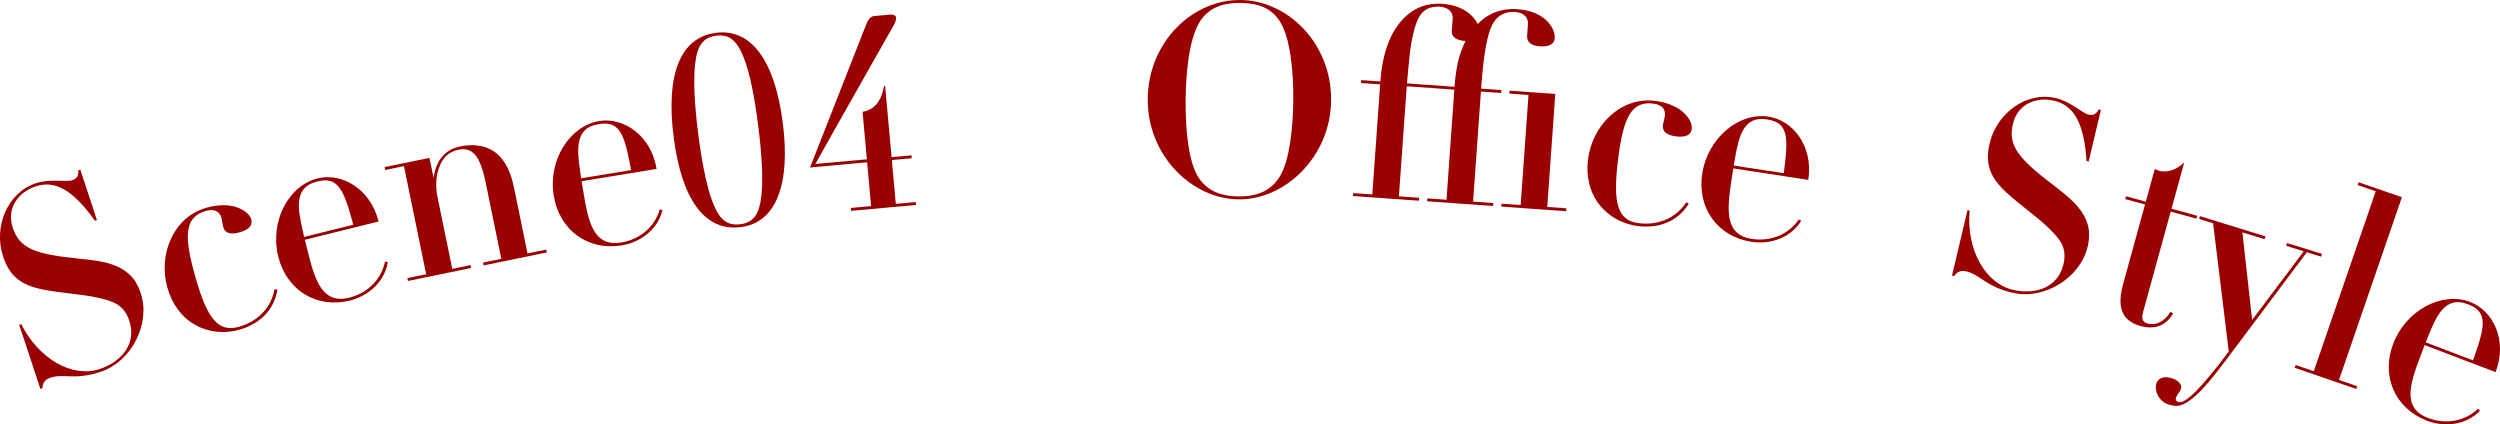 <?xml version="1.0" encoding="UTF-8"?>
<svg id="_レイヤー_1" data-name="レイヤー 1" xmlns="http://www.w3.org/2000/svg" viewBox="0 0 864 146.66">
  <defs>
    <style>
      .cls-1 {
        fill: #9b0000;
      }
    </style>
  </defs>
  <path class="cls-1" d="M27.06,58.87l.7-.23,5.74,17.41-.7.23c-7.8-11.01-14.03-14-20.41-11.89-6.04,1.99-10.22,7.54-8,14.28,2.4,7.26,7.69,9.2,23.04,10.73,4.51.45,8.27.96,11.01,1.9,7.07,2.32,9.13,6.79,10.22,10.11,3.38,10.24-2.93,23.47-13.95,27.11-9.01,2.97-12.56.46-17.28,2.02-2.1.69-2.66,1.94-2.78,3.63l-.7.23-7.3-22.13.7-.23c6.2,12.31,17.86,18.55,27.04,15.52,8.05-2.66,12.79-9.17,10.33-16.6-1.88-5.69-5.57-6.89-11.02-8.1-5.65-1.24-12.03-1.46-18.87-2.8-7.89-1.57-11.58-4.81-13.77-11.46-3.35-10.15,1.38-21.99,11.35-25.28,5.07-1.67,10.37-.32,12.56-1.04,1.49-.49,2.25-1.42,2.08-3.4Z"/>
  <path class="cls-1" d="M82.84,80.28c-2.13.61-4.91.92-5.69-1.82-.3-1.06-.34-2.2-.64-3.26-.71-2.48-2.87-3.01-5.35-2.31-7.35,2.1-7.75,8.44-3.6,22.97,3.97,13.91,7.67,19.17,15.03,17.08,6.38-1.82,11.1-6.42,12.29-12.99l.99.1c-1.1,7.21-6.27,11.94-13.09,13.89-5.05,1.44-10.54,1-15.21-1.6-4.78-2.66-8.08-7.18-9.7-12.85-1.57-5.49-1.3-11.6,1.27-17.03,2.55-5.52,6.88-9.15,12.19-10.66,3.45-.99,7.31-1.22,10.27-.25,2.96.98,4.78,2.66,5.24,4.25.58,2.04-.8,3.58-3.99,4.49Z"/>
  <path class="cls-1" d="M105.36,82.86l.93,3.75c2.55,10.28,5.08,18.58,14.38,16.27,6.53-1.62,11.21-6.48,12.38-12.47l.98.14c-1.04,6.52-6.32,11.63-13.12,13.32-11.27,2.8-21.8-3.32-24.75-15.21-2.97-11.98,3.42-24.48,13.61-27.01,8.23-2.04,18.23,3.45,21.07,14.89l-25.48,6.32ZM122.1,77.66c-2.15-7.91-3.69-12.94-6.97-14.69-1.52-.76-3.24-.81-5.56-.23-4.11,1.02-5.81,3.34-6.2,6.76-.3,2.64.3,5.81.9,8.6l.84,3.78,16.99-4.22Z"/>
  <path class="cls-1" d="M182.28,87.58l6.5-1.33.2.99-21.84,4.49-.2-.99,6.32-1.3-5.43-26.44c-2-9.75-4.85-12.17-9.45-11.23-3.16.65-5.3,2.59-6.51,5.85-1.23,3.17-1.43,6.78-.69,10.39l5.12,24.91,6.32-1.3.2.99-21.84,4.49-.2-.99,6.5-1.33-7.67-37.36-6.5,1.33-.2-.99,15.52-3.19,1.41,6.86c.91-6.11,4.01-9.76,9.16-10.82,3.97-.82,7.71-.46,10.67,1.1,3.8,2.04,6.55,6.27,7.89,12.77l4.75,23.1Z"/>
  <path class="cls-1" d="M201,62.62l.63,3.82c1.72,10.45,3.58,18.92,13.03,17.37,6.64-1.09,11.69-5.56,13.34-11.43l.97.21c-1.56,6.42-7.23,11.08-14.14,12.22-11.45,1.88-21.46-5.06-23.45-17.15-2-12.18,5.37-24.13,15.74-25.83,8.36-1.37,17.89,4.9,19.8,16.54l-25.91,4.25ZM218.11,58.78c-1.51-8.06-2.63-13.2-5.77-15.2-1.45-.88-3.16-1.07-5.53-.68-4.18.69-6.06,2.86-6.72,6.24-.51,2.6-.17,5.82.21,8.65l.54,3.83,17.27-2.84Z"/>
  <path class="cls-1" d="M255.99,78.5c-12.34,1.57-20.42-9.48-23.18-31.13-2.74-21.57,2.21-34.45,14.64-36.03,12.43-1.58,20.4,10.04,23.1,31.24,2.65,20.83-2.14,34.35-14.56,35.93ZM263.1,67.94c.66-5.75.29-13.78-1.04-24.29-1.32-10.42-2.89-18.39-5.08-23.87-2.46-6.19-5.19-7.98-9.49-7.43-4.2.53-6.48,3.05-7.24,9.56-.66,5.75-.28,13.87,1.06,24.38,1.47,11.6,3.4,20.18,5.6,25.1,2.07,4.57,4.47,6.67,8.95,6.11,4.75-.6,6.57-3.81,7.24-9.56Z"/>
  <path class="cls-1" d="M307.18,5.07c1.38-.12,2.41.06,2.5,1.07.12,1.38-1.27,3.35-3.18,6.76-5.26,9.36-17.23,30.33-24.71,43.77l17.8-1.61-1.49-16.42c4.01-.64,6.52-3.64,7.43-8.9l.37-.03,2.23,24.59,6.88-.62.09,1.01-6.88.62,1.37,15.14,6.88-.62.09,1.01-22.39,2.03-.09-1.01,6.97-.63-1.37-15.14-19.73,1.79,19.32-49.2c.97-2.58,1.94-3.04,2.86-3.13l5.05-.46Z"/>
  <path class="cls-1" d="M427.98,68.9c-16.03-.17-31.53-15.17-31.32-34.79C396.87,14.4,412.23-.17,428.71,0c16.49.18,31.53,15.08,31.32,34.79-.21,19.25-15.75,34.29-32.05,34.11ZM442.44,60.76c3.28-5.49,4.42-16.72,4.52-26.11.1-9.67-.97-21.29-4.5-27.04-2.81-4.54-7.12-6.52-13.84-6.6-5.89-.06-9.97,1.55-12.86,4.93-4.38,5.11-5.9,17.26-6.01,28.31-.11,10.5.96,22.12,4.68,27.41,2.81,4.08,7.12,6.16,13.57,6.22,7,.07,11.54-2.27,14.45-7.12Z"/>
  <path class="cls-1" d="M524.45,3.19c3.49.25,6.38,1.19,8.58,2.73,2.82,1.96,4.46,4.84,4.28,7.32-.16,2.2-2.33,2.97-5,2.78-2.57-.18-4.73-.98-4.52-3.92l.27-3.77c.14-1.93-1.1-3.96-4.41-4.19-3.49-.25-6.27,1.22-7.88,4.33-1.82,3.47-3.04,10.22-3.89,22.16l6.98.5-.07,1.01-6.98-.5-2.71,38.04,6.98.5-.07,1.01-22.79-1.62.07-1.01,6.62.47,2.71-38.04-16.45-1.17-2.71,38.04,6.98.5-.07,1.01-22.79-1.62.07-1.01,6.62.47,2.71-38.04-6.62-.47.07-1.01,6.62.47c.62-8.64,2.84-15.22,6.1-19.51,3.98-5.26,8.96-7.77,15.39-7.31,6.98.5,10.62,3.9,12.16,6.96,3.1-3.29,7.69-5.55,13.75-5.12ZM502.69,29.99c.41-5.79,1.34-11.08,3.8-15.8-4.04-.29-4.84-2.01-4.74-3.48l.3-4.23c.16-2.21-1.29-3.97-4.69-4.21-3.88,0-5.28,1.47-6.18,2.52-2.42,2.78-3.74,11-4.17,15.77l-.77,8.26,16.45,1.17ZM537.51,32.47l-2.78,39.05,6.61.47-.07,1.01-22.42-1.6.07-1.01,6.62.47,2.71-38.04-6.62-.47.07-1.01,15.8,1.12Z"/>
  <path class="cls-1" d="M579.26,47.13c-2.2-.26-4.88-1.05-4.54-3.88.13-1.1.54-2.16.67-3.26.31-2.56-1.48-3.89-4.04-4.19-7.59-.91-10.41,4.79-12.2,19.79-1.71,14.36-.33,20.65,7.26,21.55,6.58.79,12.72-1.63,16.36-7.23l.87.48c-3.81,6.22-10.4,8.59-17.44,7.75-5.21-.62-10.11-3.16-13.41-7.35-3.38-4.3-4.68-9.74-3.98-15.6.68-5.67,3.29-11.2,7.76-15.21,4.48-4.1,9.87-5.78,15.36-5.12,3.57.43,7.22,1.7,9.57,3.74s3.38,4.3,3.19,5.95c-.25,2.1-2.12,2.99-5.41,2.6Z"/>
  <path class="cls-1" d="M599.02,58.2l-.59,3.82c-1.61,10.47-2.46,19.1,7,20.55,6.65,1.02,12.84-1.66,16.22-6.74l.85.5c-3.47,5.62-10.31,8.3-17.23,7.23-11.47-1.76-18.84-11.46-16.98-23.57,1.87-12.2,12.58-21.27,22.96-19.68,8.38,1.29,15.49,10.2,13.7,21.86l-25.95-3.98ZM616.47,59.86c1.06-8.13,1.58-13.36-.77-16.24-1.11-1.29-2.67-2-5.04-2.36-4.19-.64-6.65.84-8.33,3.85-1.29,2.32-1.96,5.48-2.48,8.29l-.68,3.81,17.3,2.65Z"/>
  <path class="cls-1" d="M725.35,37.8l.72.17-4.23,17.84-.72-.17c-.88-13.46-4.62-19.27-11.16-20.82-6.19-1.47-12.66,1.07-14.29,7.98-1.76,7.44,1.73,11.87,14,21.21,3.61,2.75,6.54,5.15,8.38,7.38,4.81,5.68,4.22,10.56,3.41,13.97-2.49,10.49-14.79,18.46-26.08,15.78-9.23-2.19-10.94-6.19-15.78-7.34-2.15-.51-3.28.26-4.27,1.64l-.72-.17,5.37-22.68.72.17c-1.17,13.73,5.5,25.16,14.91,27.39,8.25,1.95,15.69-1.11,17.5-8.73,1.38-5.83-1.14-8.79-5.14-12.67-4.16-4.02-9.48-7.55-14.61-12.27-5.9-5.47-7.34-10.17-5.73-16.98,2.46-10.4,12.69-18.01,22.91-15.59,5.2,1.23,9,5.16,11.24,5.69,1.52.36,2.66-.03,3.55-1.81Z"/>
  <path class="cls-1" d="M750.47,72.14l8.88,2.44-.27.98-8.88-2.44-9.46,34.37c-.71,2.58-.47,3.79,1.57,4.35,2.75.76,5.74-.71,7.81-4.06l.9.54c-2.77,4.87-7.24,5.46-11.14,4.39-6.84-1.88-8.27-6.77-6.09-14.67l7.53-27.36-6.84-1.88.27-.98,6.84,1.88,3.1-11.28c.51.24,1.11.5,1.64.64,3.69.82,6.51-1.08,8.54-2.91l-4.4,15.99Z"/>
  <path class="cls-1" d="M782.92,81.7l-.3.97-7.66-2.37,3.38,30.26,17.84-23.71-6.07-1.88.3-.97,12.06,3.73-.3.97-4.93-1.52-28.53,38.04c-3.91,5.16-6.97,8.84-9.4,11.08-2.43,2.24-4.33,3.39-5.6,3.77-1.27.38-2.68.23-4.17-.23-3.43-1.06-5.09-4.75-4.3-7.31.52-1.67,2.39-2.73,5.29-1.84,1.67.52,3.77,1.84,3.2,3.69-.33,1.06-1.41,2.07-1.71,3.04-.24.79.09,1.28.88,1.53,2.2.68,7.48-4.24,17.36-17.49l-5.41-44.29-4.84-1.5.3-.97,22.62,6.99Z"/>
  <path class="cls-1" d="M830.1,68.15l-21.74,63.15,6.27,2.16-.33.96-21.25-7.32.33-.96,6.27,2.16,21.41-62.19-6.27-2.16.33-.96,14.98,5.16Z"/>
  <path class="cls-1" d="M837.96,119.26l-1.38,3.62c-3.77,9.9-6.43,18.15,2.52,21.56,6.28,2.4,12.9,1.07,17.28-3.17l.73.67c-4.58,4.76-11.83,5.94-18.37,3.45-10.84-4.13-16-15.17-11.64-26.62,4.4-11.53,16.78-18.15,26.59-14.41,7.92,3.02,13,13.23,8.79,24.25l-24.53-9.35ZM854.67,124.55c2.75-7.73,4.36-12.73,2.66-16.04-.81-1.49-2.2-2.51-4.43-3.37-3.96-1.51-6.68-.58-8.95,2.01-1.75,2-3.07,4.94-4.17,7.58l-1.46,3.58,16.35,6.23Z"/>
</svg>